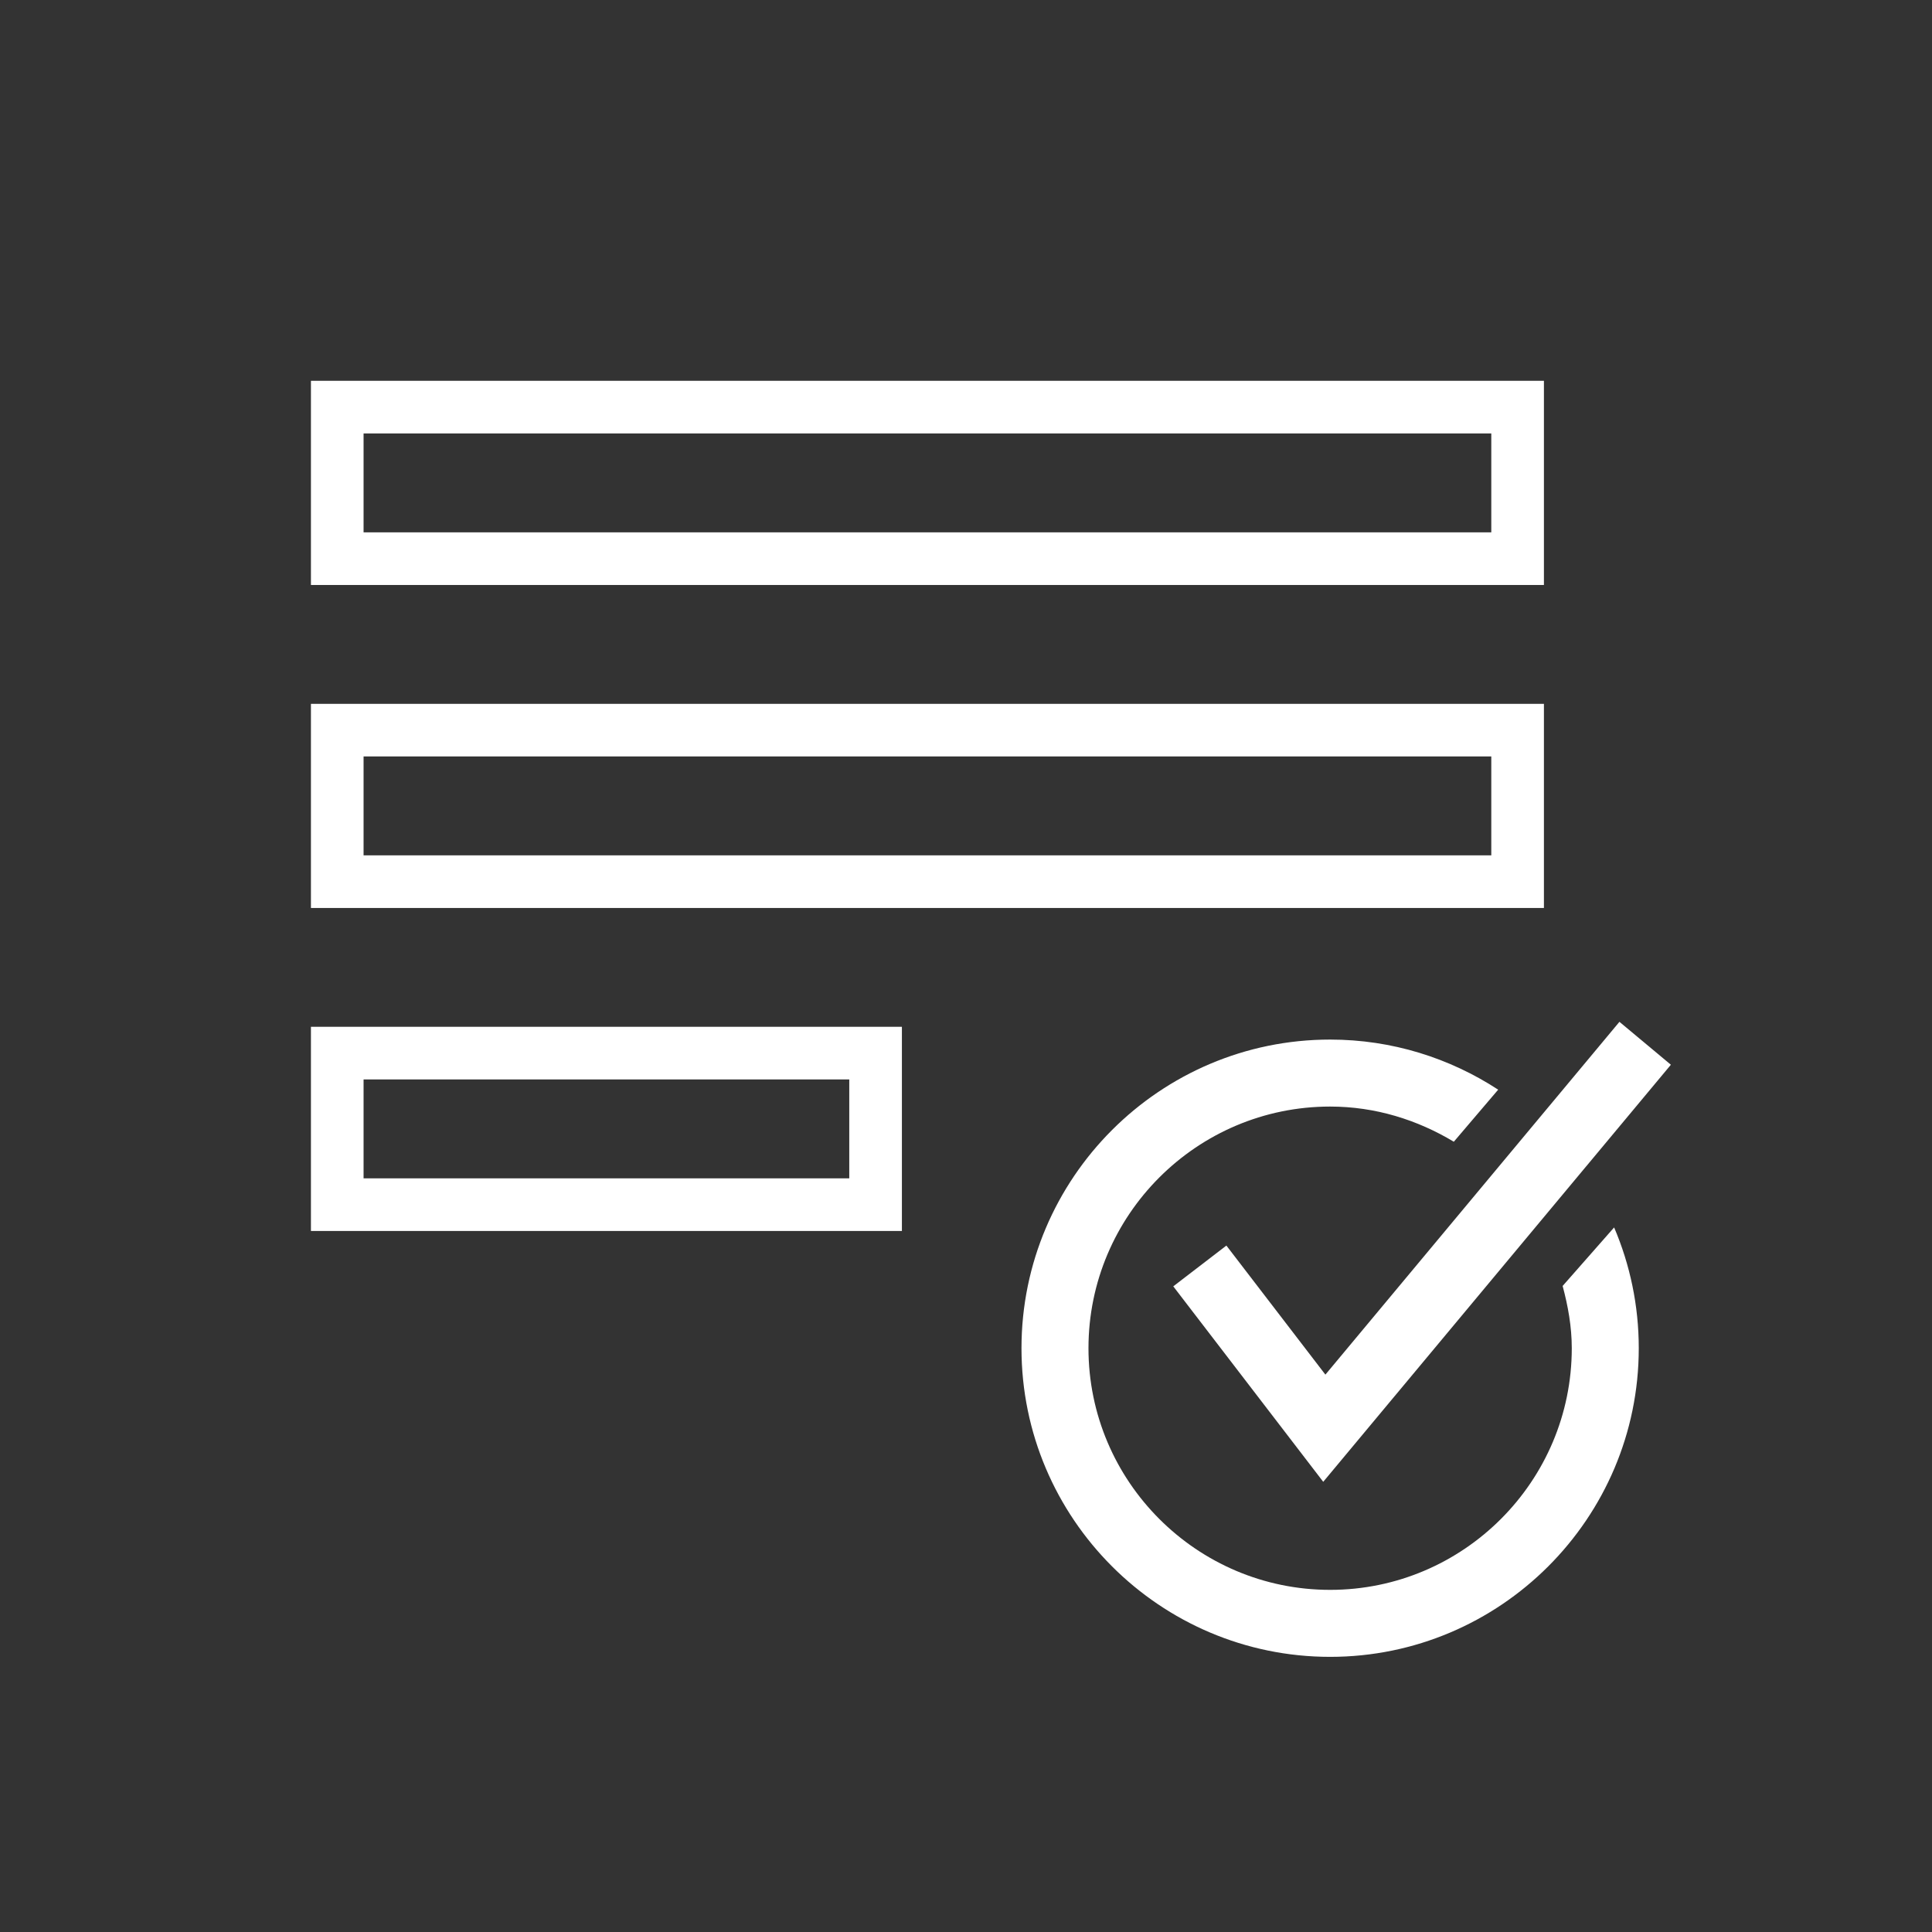 <?xml version="1.0" encoding="iso-8859-1"?>
<!-- Generator: Adobe Illustrator 24.1.0, SVG Export Plug-In . SVG Version: 6.00 Build 0)  -->
<svg version="1.1" xmlns="http://www.w3.org/2000/svg" xmlns:xlink="http://www.w3.org/1999/xlink" x="0px" y="0px"
	 viewBox="0 0 40.375 40.375" enable-background="new 0 0 40.375 40.375" xml:space="preserve">
<rect x="0" y="0" width="40.375" height="40.375" fill="#333333" stroke="none"/>
<g id="back" display="none">
	<rect display="inline" fill="#929497" width="40.375" height="40.375"/>
</g>
<g id="grid">
</g>
<g id="art_blk">
	<path fill="#FFFFFF" d="M32.265,12.225H6.498V7.958h25.767V12.225z M7.598,11.125h23.567V9.058H7.598V11.125z"/>
	<path fill="#FFFFFF" d="M32.265,18.975H6.498v-4.266h25.767V18.975z M7.598,17.875h23.567v-2.067H7.598V17.875z"/>
	<path fill="#FFFFFF" d="M18.848,25.725H6.498v-4.267h12.35V25.725z M7.598,24.625h10.15v-2.067H7.598V24.625z"/>
	<polygon fill="#FFFFFF" points="27.653,30.967 24.519,26.882 25.629,26.03 27.698,28.727 33.843,21.354 34.918,22.251 	"/>
	<path fill="#FFFFFF" d="M32.656,26.874c0.112,0.418,0.191,0.849,0.191,1.301c0,2.784-2.266,5.05-5.05,5.05
		c-2.784,0-5.05-2.266-5.05-5.05s2.266-5.05,5.05-5.05c0.948,0,1.826,0.279,2.585,0.735l0.927-1.088
		c-1.012-0.66-2.217-1.047-3.512-1.047c-3.557,0-6.45,2.894-6.45,6.45s2.894,6.45,6.45,6.45c3.557,0,6.45-2.894,6.45-6.45
		c0-0.896-0.184-1.749-0.515-2.524L32.656,26.874z"/>
</g>
</svg>
